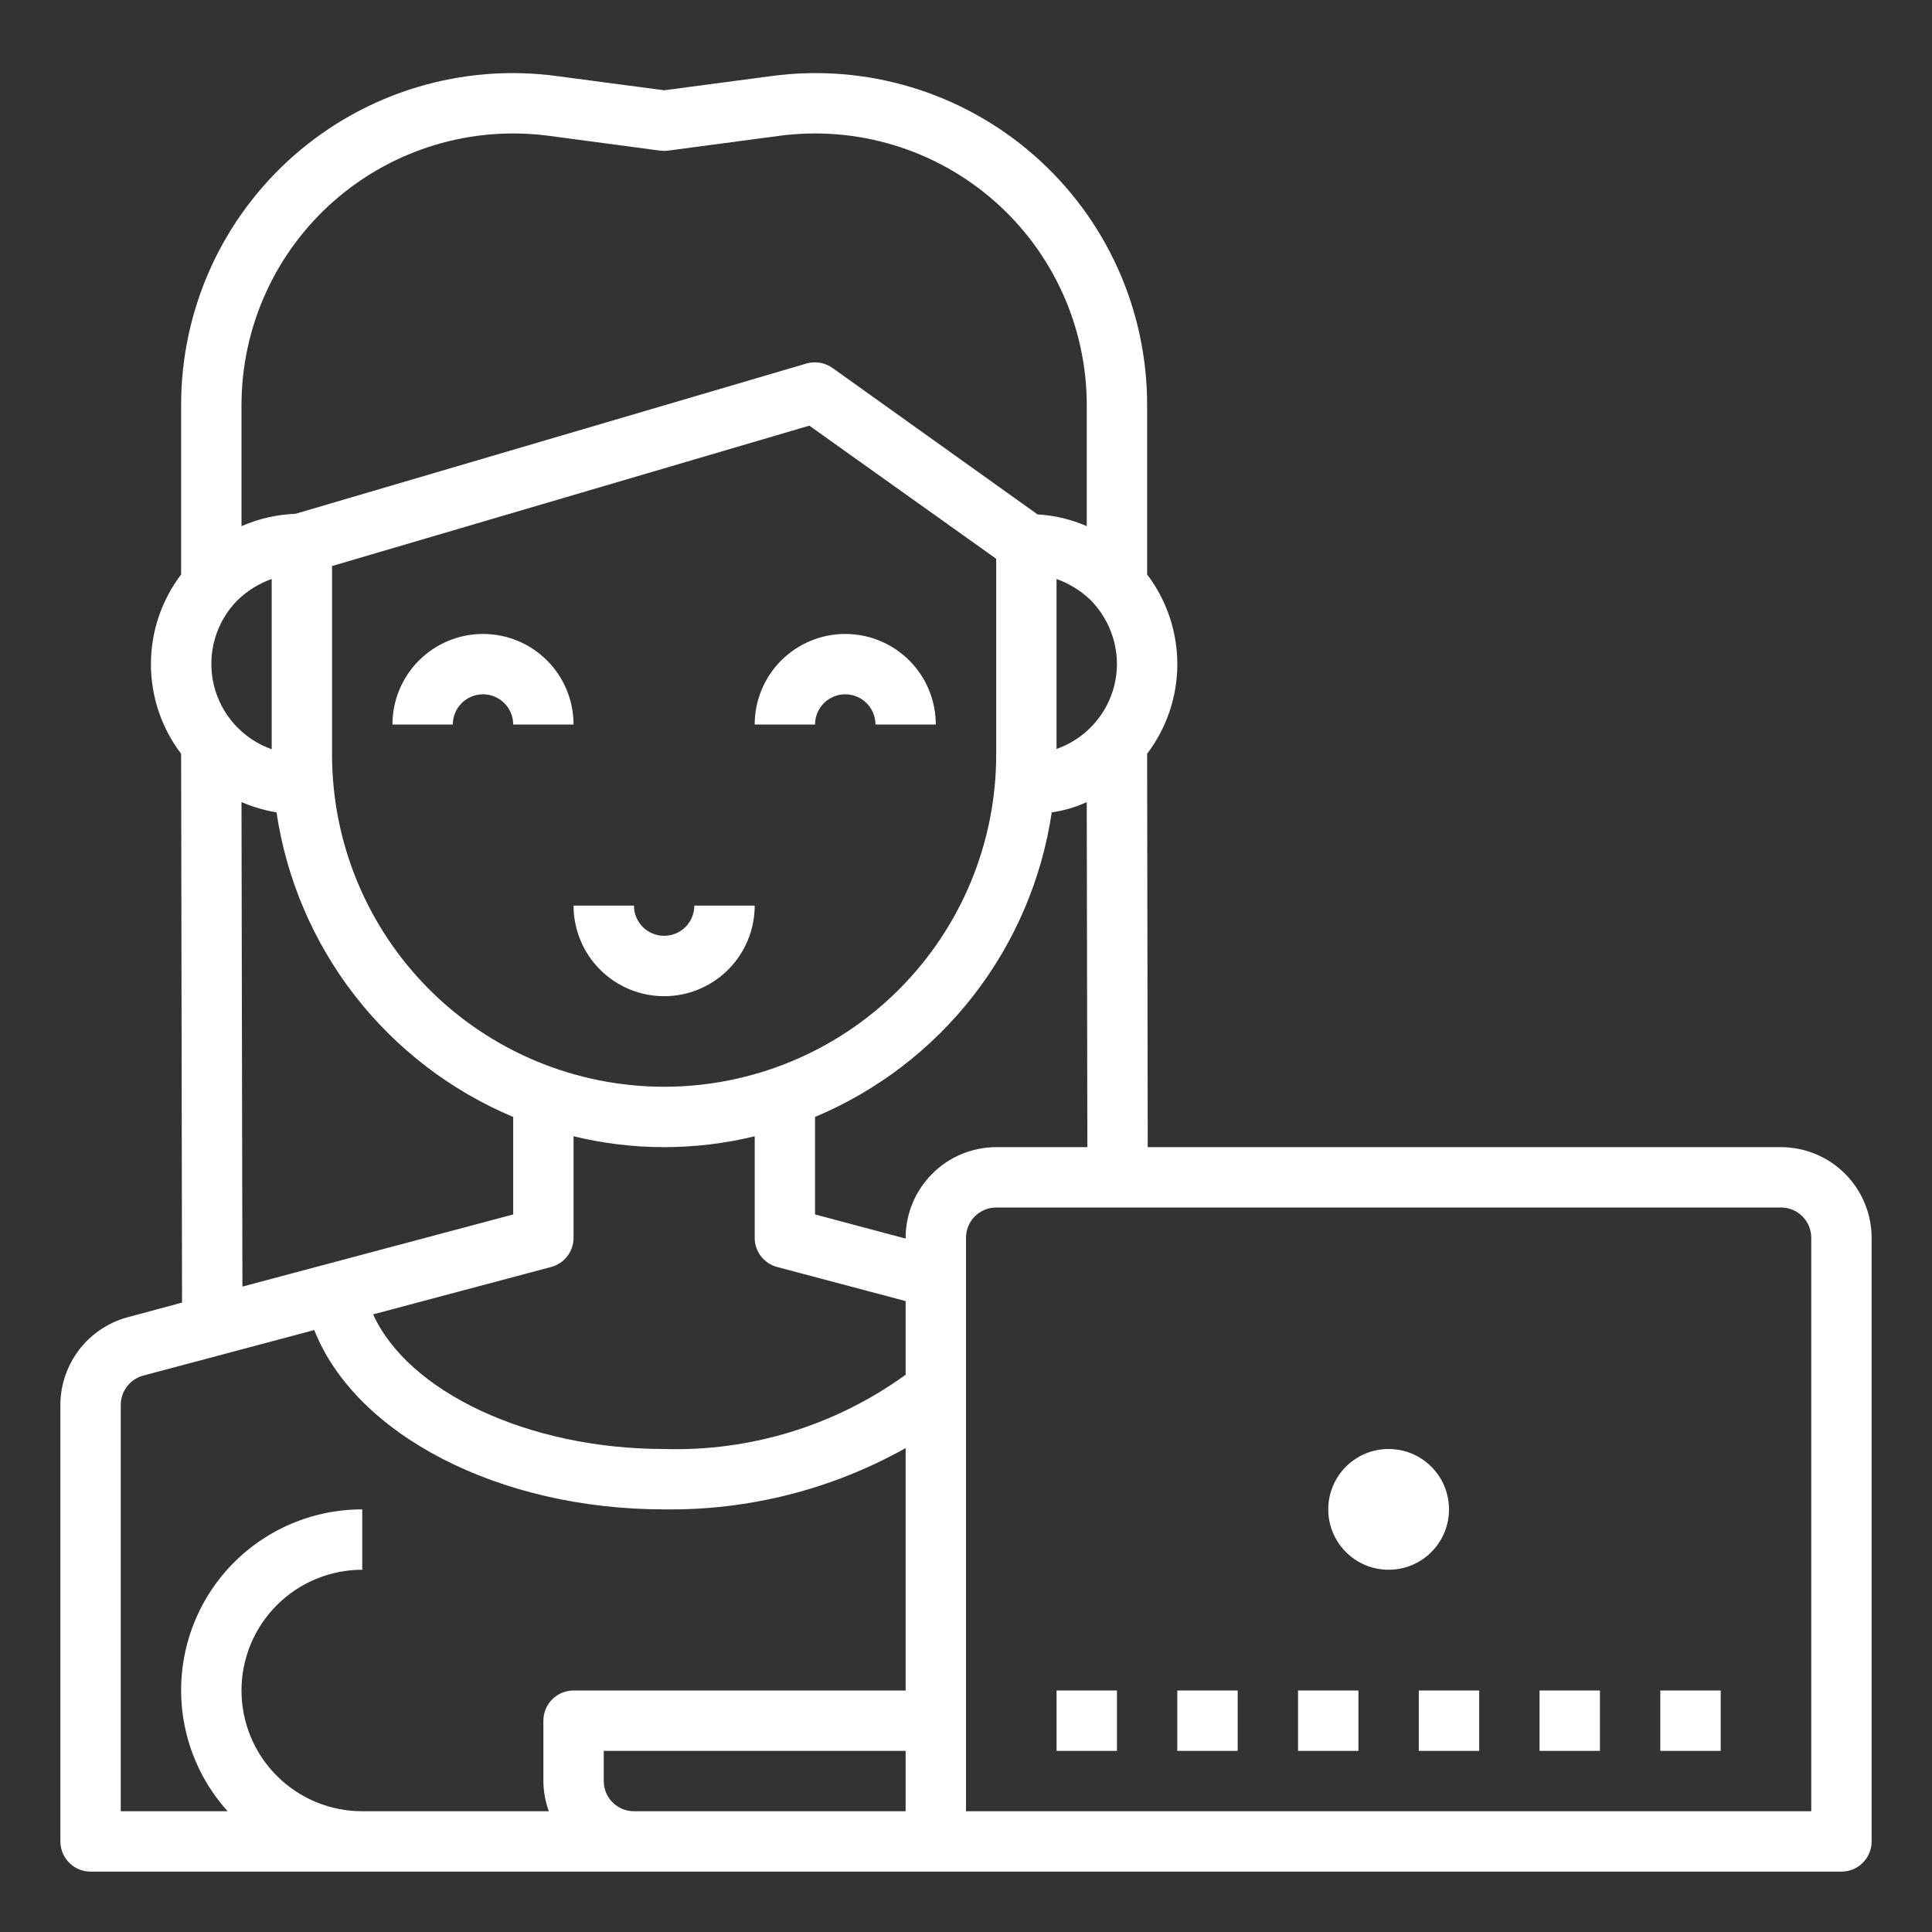 <?xml version="1.0" encoding="UTF-8"?>
<svg xmlns="http://www.w3.org/2000/svg" width="76" height="76" viewBox="0 0 76 76" fill="none">
  <rect x="0" y="0" width="76" height="76" fill="#333333" stroke="none"/>
  <path d="M19 24.938C18.055 24.938 17.149 25.313 16.481 25.981C15.813 26.649 15.438 27.555 15.438 28.5H17.812C17.812 28.185 17.938 27.883 18.16 27.66C18.383 27.438 18.685 27.312 19 27.312C19.315 27.312 19.617 27.438 19.84 27.66C20.062 27.883 20.188 28.185 20.188 28.5H22.562C22.562 27.555 22.187 26.649 21.519 25.981C20.851 25.313 19.945 24.938 19 24.938Z" fill="white"></path>
  <path d="M33.25 24.938C32.305 24.938 31.399 25.313 30.731 25.981C30.063 26.649 29.688 27.555 29.688 28.5H32.062C32.062 28.185 32.188 27.883 32.41 27.66C32.633 27.438 32.935 27.312 33.25 27.312C33.565 27.312 33.867 27.438 34.09 27.66C34.312 27.883 34.438 28.185 34.438 28.5H36.812C36.812 27.555 36.437 26.649 35.769 25.981C35.101 25.313 34.195 24.938 33.25 24.938Z" fill="white"></path>
  <path d="M26.125 36.812C25.81 36.812 25.508 36.687 25.285 36.465C25.063 36.242 24.938 35.94 24.938 35.625H22.562C22.562 36.57 22.938 37.476 23.606 38.144C24.274 38.812 25.18 39.188 26.125 39.188C27.07 39.188 27.976 38.812 28.644 38.144C29.312 37.476 29.688 36.57 29.688 35.625H27.312C27.312 35.94 27.187 36.242 26.965 36.465C26.742 36.687 26.44 36.812 26.125 36.812Z" fill="white"></path>
  <path d="M70.062 45.125H45.149L45.125 29.652C45.895 28.638 46.313 27.399 46.313 26.125C46.313 24.851 45.895 23.613 45.125 22.598V15.936C45.127 14.075 44.731 12.235 43.964 10.539C43.196 8.843 42.074 7.332 40.673 6.106C39.273 4.879 37.626 3.967 35.844 3.43C34.062 2.893 32.185 2.744 30.341 2.993L26.125 3.551L21.909 2.993C20.065 2.744 18.188 2.893 16.406 3.43C14.624 3.967 12.977 4.879 11.576 6.106C10.176 7.332 9.054 8.843 8.286 10.539C7.519 12.235 7.123 14.075 7.125 15.936V22.598C6.354 23.613 5.937 24.851 5.937 26.125C5.937 27.399 6.354 28.638 7.125 29.652L7.161 51.241L4.999 51.823C4.246 52.032 3.582 52.482 3.108 53.103C2.635 53.725 2.377 54.485 2.375 55.266V72.438C2.375 72.752 2.5 73.055 2.723 73.277C2.946 73.5 3.248 73.625 3.562 73.625H72.438C72.752 73.625 73.055 73.5 73.277 73.277C73.5 73.055 73.625 72.752 73.625 72.438V48.688C73.622 47.744 73.246 46.839 72.579 46.172C71.911 45.504 71.007 45.128 70.062 45.125ZM43.938 26.125C43.934 26.858 43.704 27.573 43.279 28.17C42.854 28.767 42.254 29.218 41.562 29.462V22.776C42.058 22.954 42.511 23.233 42.892 23.596C43.56 24.268 43.936 25.177 43.938 26.125ZM9.5 15.936C9.5 14.414 9.826 12.908 10.455 11.522C11.084 10.135 12.002 8.899 13.148 7.896C14.294 6.893 15.641 6.146 17.099 5.706C18.556 5.266 20.091 5.142 21.601 5.344L25.971 5.926C26.073 5.938 26.177 5.938 26.279 5.926L30.649 5.344C32.159 5.142 33.694 5.266 35.151 5.706C36.609 6.146 37.956 6.893 39.102 7.896C40.248 8.899 41.166 10.135 41.795 11.522C42.424 12.908 42.75 14.414 42.75 15.936V20.698C42.137 20.43 41.482 20.273 40.814 20.235L32.751 14.476C32.605 14.372 32.437 14.302 32.261 14.271C32.084 14.24 31.903 14.249 31.73 14.298L11.626 20.211C10.893 20.239 10.172 20.404 9.5 20.698V15.936ZM13.062 29.688V22.266L31.837 16.744L39.188 21.981V29.688C39.188 33.152 37.811 36.474 35.362 38.924C32.912 41.374 29.589 42.75 26.125 42.75C22.661 42.75 19.338 41.374 16.888 38.924C14.439 36.474 13.062 33.152 13.062 29.688ZM20.188 43.938V47.773L9.536 50.611L9.5 31.552C9.941 31.742 10.404 31.877 10.877 31.956C11.268 34.585 12.33 37.069 13.961 39.168C15.592 41.266 17.736 42.909 20.188 43.938ZM9.346 23.608C9.728 23.237 10.185 22.953 10.688 22.776V29.474C10.121 29.273 9.615 28.933 9.216 28.485C8.817 28.037 8.537 27.495 8.403 26.91C8.269 26.325 8.285 25.715 8.45 25.138C8.615 24.56 8.923 24.034 9.346 23.608ZM35.625 71.25H24.938C24.623 71.25 24.32 71.125 24.098 70.902C23.875 70.68 23.75 70.377 23.75 70.063V68.875H35.625V71.25ZM35.625 66.5H22.562C22.248 66.5 21.945 66.625 21.723 66.848C21.5 67.071 21.375 67.373 21.375 67.688V70.063C21.378 70.468 21.451 70.869 21.589 71.25H14.25C12.99 71.25 11.782 70.75 10.891 69.859C10 68.968 9.5 67.76 9.5 66.5C9.5 65.24 10 64.032 10.891 63.141C11.782 62.251 12.99 61.75 14.25 61.75V59.375C12.874 59.373 11.526 59.77 10.371 60.518C9.215 61.266 8.302 62.334 7.741 63.591C7.181 64.848 6.997 66.241 7.212 67.6C7.427 68.96 8.032 70.228 8.954 71.25H4.75V55.266C4.75 55.005 4.837 54.75 4.995 54.542C5.154 54.334 5.377 54.184 5.629 54.114L12.362 52.321C13.977 56.418 19.594 59.375 26.125 59.375C29.449 59.421 32.725 58.59 35.625 56.964V66.5ZM35.625 54.079C32.868 56.076 29.527 57.103 26.125 57C20.769 57 16.055 54.744 14.678 51.704L21.684 49.839C21.937 49.771 22.16 49.621 22.319 49.413C22.478 49.205 22.564 48.95 22.562 48.688V44.698C24.903 45.268 27.347 45.268 29.688 44.698V48.688C29.686 48.95 29.772 49.205 29.931 49.413C30.09 49.621 30.313 49.771 30.566 49.839L35.625 51.181V54.079ZM35.625 48.688V48.723L32.062 47.773V43.938C34.514 42.909 36.658 41.266 38.289 39.168C39.92 37.069 40.982 34.585 41.373 31.956C41.849 31.89 42.313 31.754 42.75 31.552L42.774 45.125H39.188C38.243 45.128 37.339 45.504 36.672 46.172C36.004 46.839 35.628 47.744 35.625 48.688ZM71.25 71.25H38V48.688C38 48.373 38.125 48.071 38.348 47.848C38.571 47.625 38.873 47.5 39.188 47.5H70.062C70.377 47.5 70.68 47.625 70.902 47.848C71.125 48.071 71.25 48.373 71.25 48.688V71.25Z" fill="white"></path>
  <path d="M54.625 61.75C55.937 61.75 57 60.687 57 59.375C57 58.063 55.937 57 54.625 57C53.313 57 52.25 58.063 52.25 59.375C52.25 60.687 53.313 61.75 54.625 61.75Z" fill="white"></path>
  <path d="M41.562 66.5H43.938V68.875H41.562V66.5Z" fill="white"></path>
  <path d="M46.312 66.5H48.688V68.875H46.312V66.5Z" fill="white"></path>
  <path d="M51.062 66.5H53.438V68.875H51.062V66.5Z" fill="white"></path>
  <path d="M55.812 66.5H58.188V68.875H55.812V66.5Z" fill="white"></path>
  <path d="M60.562 66.5H62.938V68.875H60.562V66.5Z" fill="white"></path>
  <path d="M65.312 66.5H67.688V68.875H65.312V66.5Z" fill="white"></path>
</svg>
